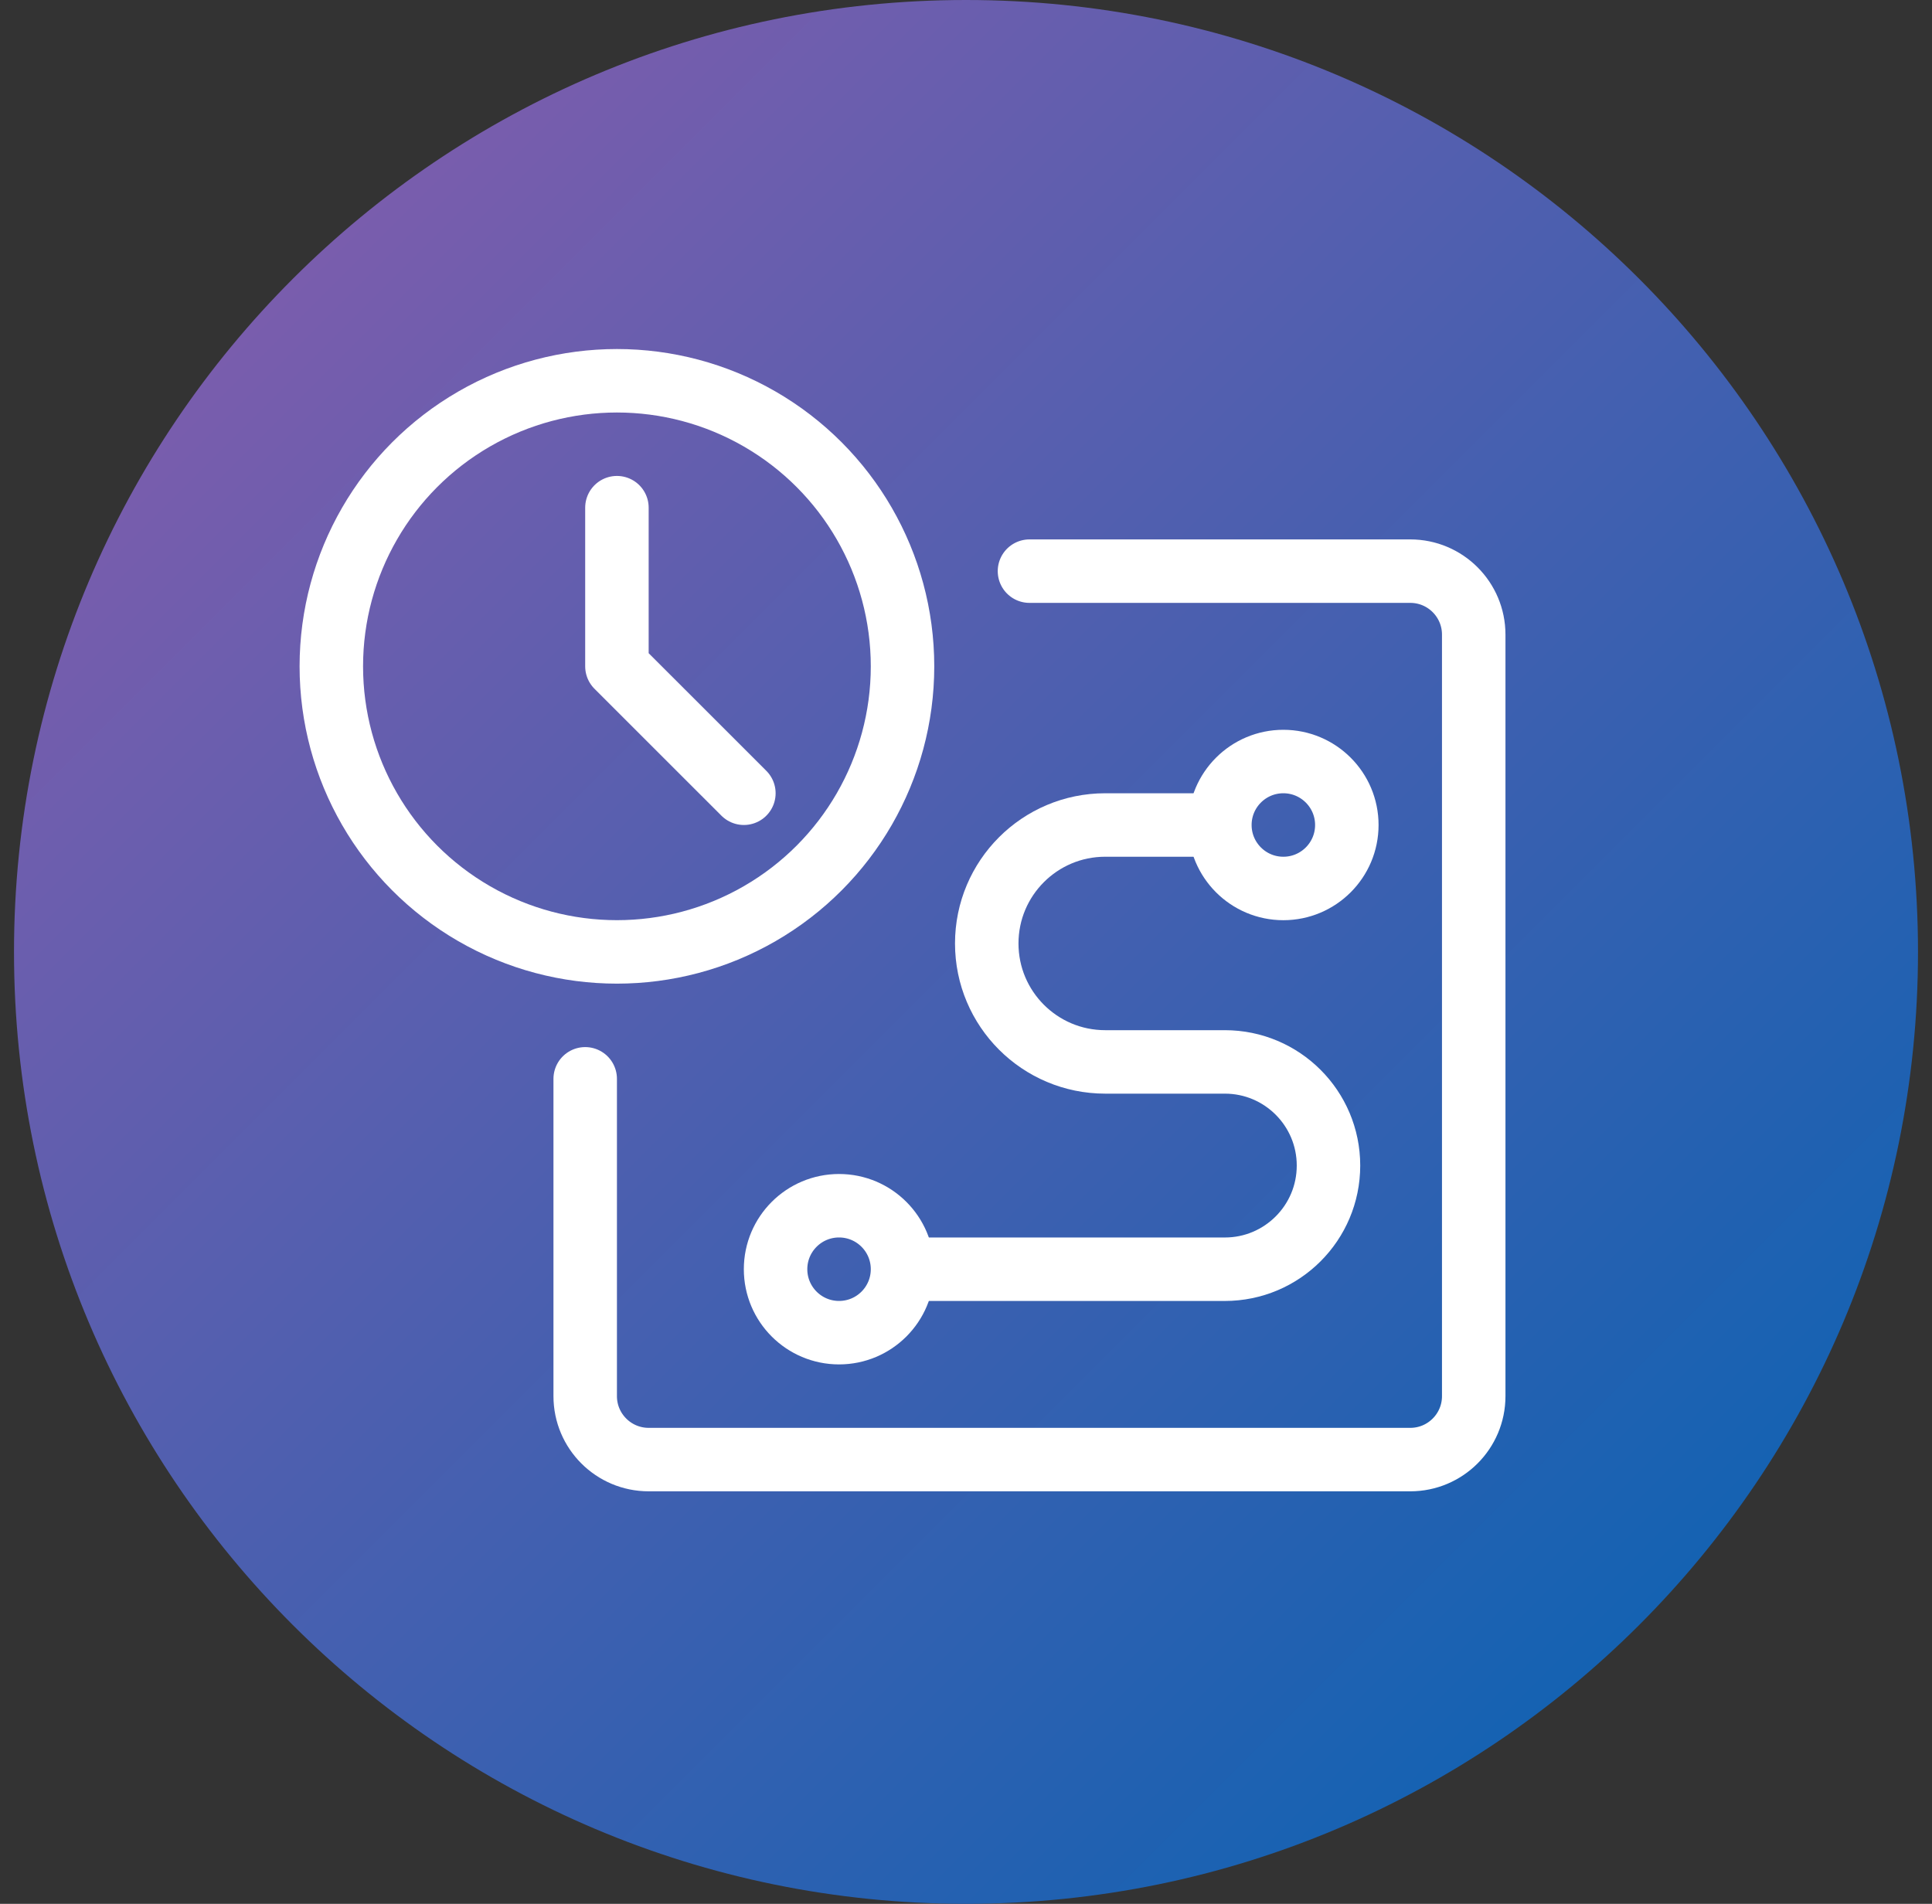 <svg width="69" height="68" viewBox="0 0 69 68" fill="none" xmlns="http://www.w3.org/2000/svg">
<rect x="0" y="0" width="69" height="68" fill="#333333" stroke="none"/>
<path d="M68.5 34C68.5 15.222 53.278 0 34.5 0C15.722 0 0.5 15.222 0.5 34C0.5 52.778 15.722 68 34.5 68C53.278 68 68.5 52.778 68.5 34Z" fill="url(#paint0_linear_1525_2023)"/>
<path d="M20.9 38.533V49.867C20.9 51.118 21.915 52.133 23.167 52.133H50.367C51.618 52.133 52.633 51.118 52.633 49.867V22.667C52.633 21.415 51.618 20.4 50.367 20.4H36.767" stroke="white" stroke-width="2.267" stroke-linecap="round" stroke-linejoin="round"/>
<circle cx="10.2" cy="10.2" r="10.2" transform="matrix(-1 0 0 1 32.233 13.6)" stroke="white" stroke-width="2.267" stroke-linecap="round" stroke-linejoin="round"/>
<path d="M22.033 18.133V23.8L26.567 28.333" stroke="white" stroke-width="2.267" stroke-linecap="round" stroke-linejoin="round"/>
<circle cx="29.966" cy="45.333" r="2.267" stroke="white" stroke-width="2.267" stroke-linecap="round" stroke-linejoin="round"/>
<circle cx="45.834" cy="29.467" r="2.267" stroke="white" stroke-width="2.267" stroke-linecap="round" stroke-linejoin="round"/>
<path d="M43.567 29.467L39.472 29.467C37.136 29.467 35.241 31.361 35.241 33.698V33.698C35.241 36.035 37.136 37.929 39.472 37.929H43.744C45.789 37.929 47.446 39.587 47.446 41.631V41.631C47.446 43.676 45.789 45.334 43.744 45.334H32.8" stroke="white" stroke-width="2.267"/>
<defs>
<linearGradient id="paint0_linear_1525_2023" x1="0.5" y1="0" x2="68.5" y2="68" gradientUnits="userSpaceOnUse">
<stop stop-color="#8E5CAC"/>
<stop offset="1" stop-color="#0063B3"/>
</linearGradient>
</defs>
</svg>
